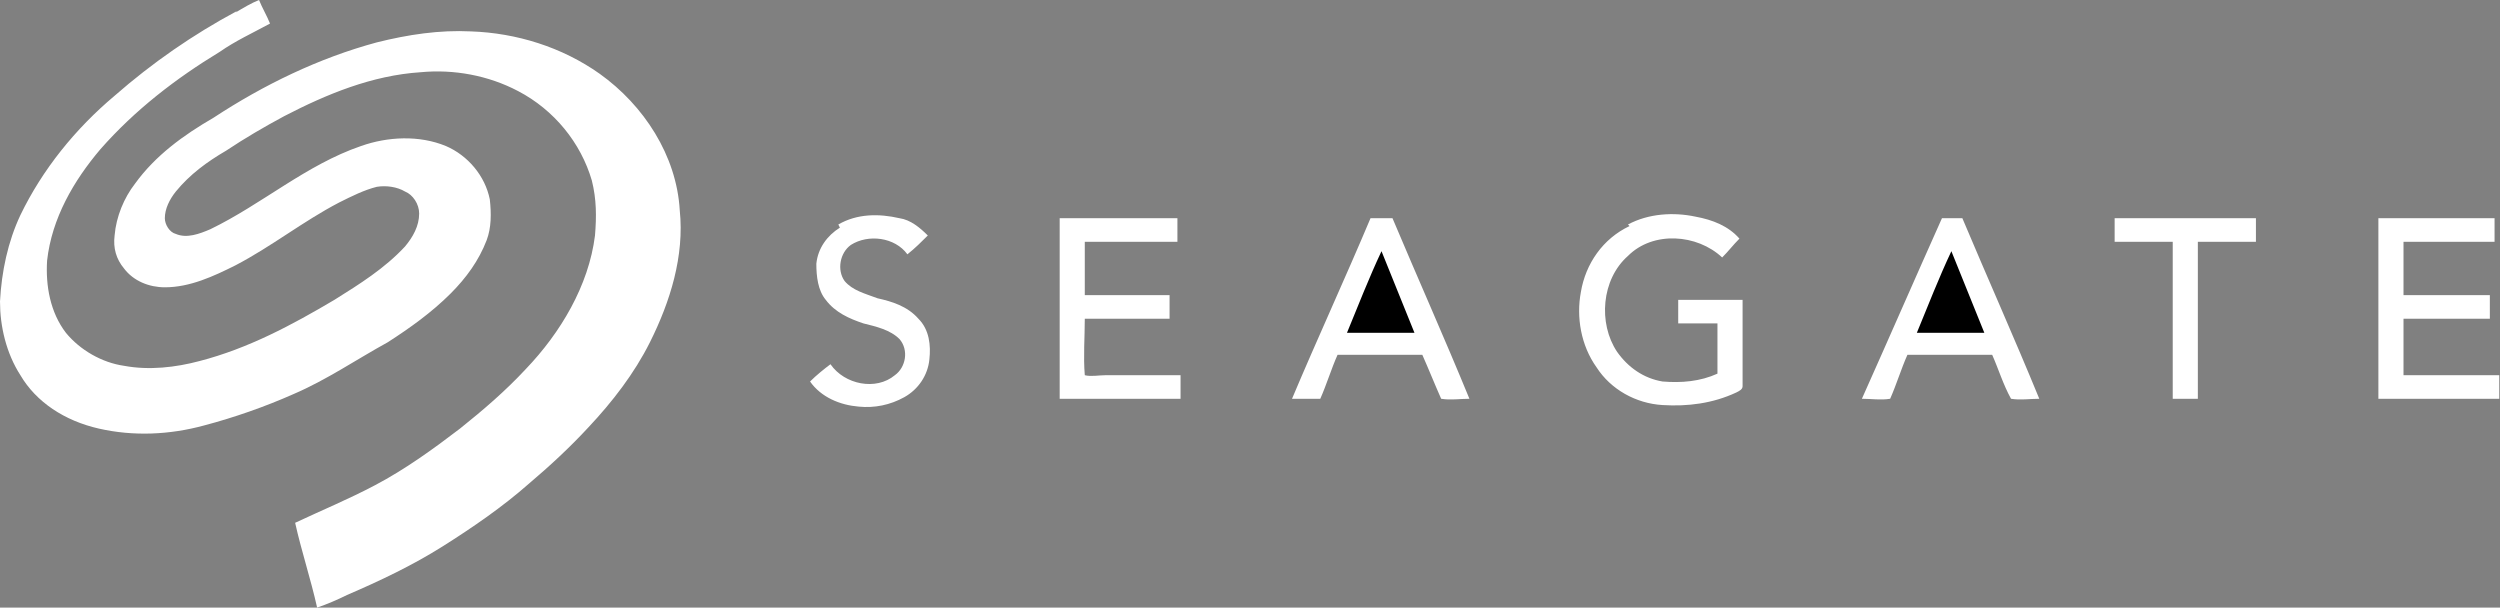 <svg width="2403" height="584" viewBox="0 0 2403 584" fill="none" xmlns="http://www.w3.org/2000/svg">
<rect x="0" y="0" width="2403" height="584" fill="#808080" stroke="none"/>
<path d="M226.347 12.072C233.892 7.545 241.437 3.018 248.981 0C251.999 7.545 256.526 15.09 259.544 22.636C242.946 31.69 226.347 39.235 211.257 49.798C169.006 75.452 129.772 105.633 96.575 143.359C70.922 173.54 49.796 209.757 45.269 250.501C43.76 274.646 48.287 300.3 63.377 319.917C76.958 336.517 98.084 348.589 119.209 351.607C143.353 356.134 169.006 353.116 191.64 347.08C238.419 335.008 280.67 312.372 321.412 288.227C345.556 273.137 369.7 258.047 389.317 236.92C396.861 227.866 402.897 217.302 402.897 205.23C402.897 196.176 396.861 187.121 389.317 184.103C381.772 179.576 371.209 178.067 362.155 179.576C350.083 182.594 338.011 188.631 325.939 194.667C291.233 212.775 261.053 236.92 226.347 255.028C205.221 265.592 182.586 276.155 158.443 276.155C143.353 276.155 128.263 270.119 119.209 258.047C111.664 248.992 108.646 238.429 110.155 226.357C111.664 208.248 119.209 190.14 129.772 176.558C149.389 149.395 176.551 129.778 205.221 113.178C253.508 81.488 306.323 55.835 362.155 40.744C392.334 33.199 422.514 28.672 452.694 30.181C496.454 31.69 540.214 45.271 576.43 70.925C618.681 101.106 650.37 149.395 653.388 202.212C657.915 245.974 644.334 289.736 624.717 328.972C609.627 359.153 588.502 386.315 565.867 410.46C547.759 430.078 528.143 448.186 508.526 464.786C482.873 487.421 454.203 507.039 425.532 525.147C396.861 543.256 365.173 558.346 333.484 571.928C324.43 576.455 313.868 580.982 304.814 584C298.778 556.837 289.724 529.674 283.688 502.512C309.341 490.439 334.993 479.876 360.646 466.295C389.317 451.204 416.478 431.587 442.131 411.969C464.765 393.861 485.891 375.752 505.508 354.625C538.705 319.917 565.867 274.646 571.903 226.357C573.412 208.248 573.412 191.649 568.885 173.54C558.322 137.323 532.669 105.633 497.963 87.525C469.292 72.434 436.095 66.398 404.406 69.416C357.628 72.434 313.868 90.543 273.125 111.669C253.508 122.233 235.401 132.796 217.293 144.868C199.185 155.432 182.586 167.504 169.006 184.103C162.97 191.649 158.443 200.703 158.443 209.757C158.443 215.793 162.97 223.339 169.006 224.848C179.568 229.375 191.64 224.848 202.203 220.32C251.999 196.176 294.251 158.45 347.065 140.341C372.718 131.287 402.897 129.778 428.55 140.341C449.676 149.395 466.274 169.013 470.801 191.649C472.31 205.23 472.31 218.811 467.783 230.884C460.239 250.501 448.167 267.101 433.077 282.191C414.969 300.3 393.843 315.39 372.718 328.972C342.538 345.571 313.868 365.189 282.179 378.77C255.017 390.842 224.838 401.406 196.167 408.951C162.97 418.005 128.263 419.514 95.066 411.969C61.868 404.424 34.706 386.315 19.617 360.662C6.036 339.535 0 313.881 0 289.736C1.509 261.065 7.545 232.393 19.617 206.739C40.742 162.977 72.431 123.742 110.155 92.052C146.371 60.362 185.604 33.199 227.856 10.563L226.347 12.072Z" fill="white"/>
<path d="M573.412 220.321C573.412 211.266 573.412 202.212 573.412 193.158C574.921 202.212 574.921 211.266 573.412 220.321ZM805.795 215.793C823.903 205.23 845.028 205.23 864.645 209.757C875.208 211.266 884.262 218.811 891.807 226.357C885.771 232.393 879.735 238.429 872.19 244.465C860.118 227.866 834.465 224.848 817.867 235.411C807.304 242.956 804.286 259.556 811.831 270.119C819.376 279.173 831.447 282.191 843.519 286.718C857.1 289.737 872.19 294.264 882.753 306.336C893.316 316.899 894.825 331.99 893.316 345.571C891.807 360.662 882.753 374.243 869.172 381.788C855.591 389.333 840.501 392.352 825.412 390.842C807.304 389.333 789.196 381.788 778.633 366.698C784.669 360.662 792.214 354.625 798.25 350.098C811.831 369.716 842.01 375.752 860.118 360.662C870.681 353.116 873.699 336.517 864.645 325.954C855.591 316.899 842.01 313.881 829.939 310.863C816.358 306.336 802.777 300.3 793.723 288.228C786.178 279.173 784.669 265.592 784.669 253.519C786.178 238.429 795.232 226.357 807.304 218.811L805.795 215.793ZM1564.81 215.793C1584.43 205.23 1608.57 203.721 1629.7 208.248C1646.3 211.266 1661.39 217.302 1671.95 229.375C1665.91 235.411 1661.39 241.447 1655.35 247.483C1631.21 224.848 1588.95 221.83 1564.81 245.974C1539.16 268.61 1536.14 310.863 1554.25 338.026C1564.81 353.116 1579.9 363.68 1598.01 366.698C1616.12 368.207 1634.22 366.698 1650.82 359.153C1650.82 342.553 1650.82 327.463 1650.82 310.863C1638.75 310.863 1625.17 310.863 1613.1 310.863C1613.1 303.318 1613.1 295.773 1613.1 288.228C1634.22 288.228 1653.84 288.228 1674.97 288.228C1674.97 315.39 1674.97 344.062 1674.97 371.225C1674.97 374.243 1671.95 375.752 1668.93 377.261C1646.3 387.824 1622.15 390.843 1598.01 389.333C1572.36 387.824 1548.21 374.243 1534.63 353.116C1519.54 331.99 1515.01 304.827 1519.54 280.682C1524.07 253.519 1540.67 229.375 1566.32 217.302L1564.81 215.793ZM1020.07 209.757C1057.79 209.757 1094.01 209.757 1131.73 209.757C1131.73 217.302 1131.73 224.848 1131.73 232.393C1101.55 232.393 1072.88 232.393 1042.7 232.393C1042.7 248.992 1042.7 267.101 1042.7 283.7C1069.87 283.7 1097.03 283.7 1124.19 283.7C1124.19 291.246 1124.19 298.791 1124.19 306.336C1097.03 306.336 1069.87 306.336 1042.7 306.336C1042.7 324.445 1041.2 342.553 1042.7 360.662C1048.74 362.171 1056.29 360.662 1062.32 360.662C1086.46 360.662 1110.61 360.662 1134.75 360.662C1134.75 368.207 1134.75 375.752 1134.75 383.297C1095.52 383.297 1057.79 383.297 1018.56 383.297C1018.56 325.954 1018.56 267.101 1018.56 209.757H1020.07ZM1317.34 209.757C1324.88 209.757 1332.43 209.757 1338.46 209.757C1362.61 267.101 1388.26 324.445 1412.4 383.297C1403.35 383.297 1394.3 384.806 1385.24 383.297C1379.21 369.716 1373.17 354.625 1367.13 341.044C1339.97 341.044 1312.81 341.044 1285.65 341.044C1279.61 354.625 1275.09 369.716 1269.05 383.297C1260 383.297 1250.94 383.297 1241.89 383.297C1266.03 325.954 1293.19 267.101 1317.34 209.757ZM1865.1 209.757C1872.64 209.757 1880.19 209.757 1886.22 209.757C1910.37 267.101 1936.02 324.445 1960.16 383.297C1951.11 383.297 1942.06 384.806 1933 383.297C1925.46 369.716 1920.93 354.625 1914.89 341.044C1887.73 341.044 1860.57 341.044 1833.41 341.044C1827.37 354.625 1822.85 369.716 1816.81 383.297C1807.76 384.806 1798.7 383.297 1789.65 383.297C1815.3 325.954 1840.95 267.101 1866.61 209.757H1865.1ZM2032.59 209.757C2077.86 209.757 2123.13 209.757 2168.4 209.757C2168.4 217.302 2168.4 224.848 2168.4 232.393C2150.3 232.393 2130.68 232.393 2112.57 232.393C2112.57 282.191 2112.57 333.499 2112.57 383.297C2105.03 383.297 2097.48 383.297 2088.43 383.297C2088.43 333.499 2088.43 282.191 2088.43 232.393C2070.32 232.393 2050.7 232.393 2032.59 232.393C2032.59 224.848 2032.59 217.302 2032.59 209.757ZM2286.1 209.757C2323.83 209.757 2360.04 209.757 2397.77 209.757C2397.77 217.302 2397.77 224.848 2397.77 232.393C2369.1 232.393 2338.92 232.393 2310.25 232.393C2310.25 248.992 2310.25 267.101 2310.25 283.7C2337.41 283.7 2364.57 283.7 2393.24 283.7C2393.24 291.246 2393.24 298.791 2393.24 306.336C2366.08 306.336 2338.92 306.336 2310.25 306.336C2310.25 324.445 2310.25 342.553 2310.25 360.662C2340.43 360.662 2372.11 360.662 2402.29 360.662C2402.29 368.207 2402.29 375.752 2402.29 383.297C2363.06 383.297 2325.34 383.297 2286.1 383.297C2286.1 325.954 2286.1 267.101 2286.1 209.757Z" fill="white"/>
<path d="M1294.7 319.917C1305.27 294.263 1315.83 267.101 1327.9 241.447C1338.46 267.101 1349.03 294.263 1359.59 319.917C1338.46 319.917 1315.83 319.917 1294.7 319.917ZM1842.46 319.917C1853.03 294.263 1863.59 267.101 1875.66 241.447C1886.22 267.101 1896.79 294.263 1907.35 319.917C1886.22 319.917 1863.59 319.917 1842.46 319.917Z" fill="black"/>
</svg>
